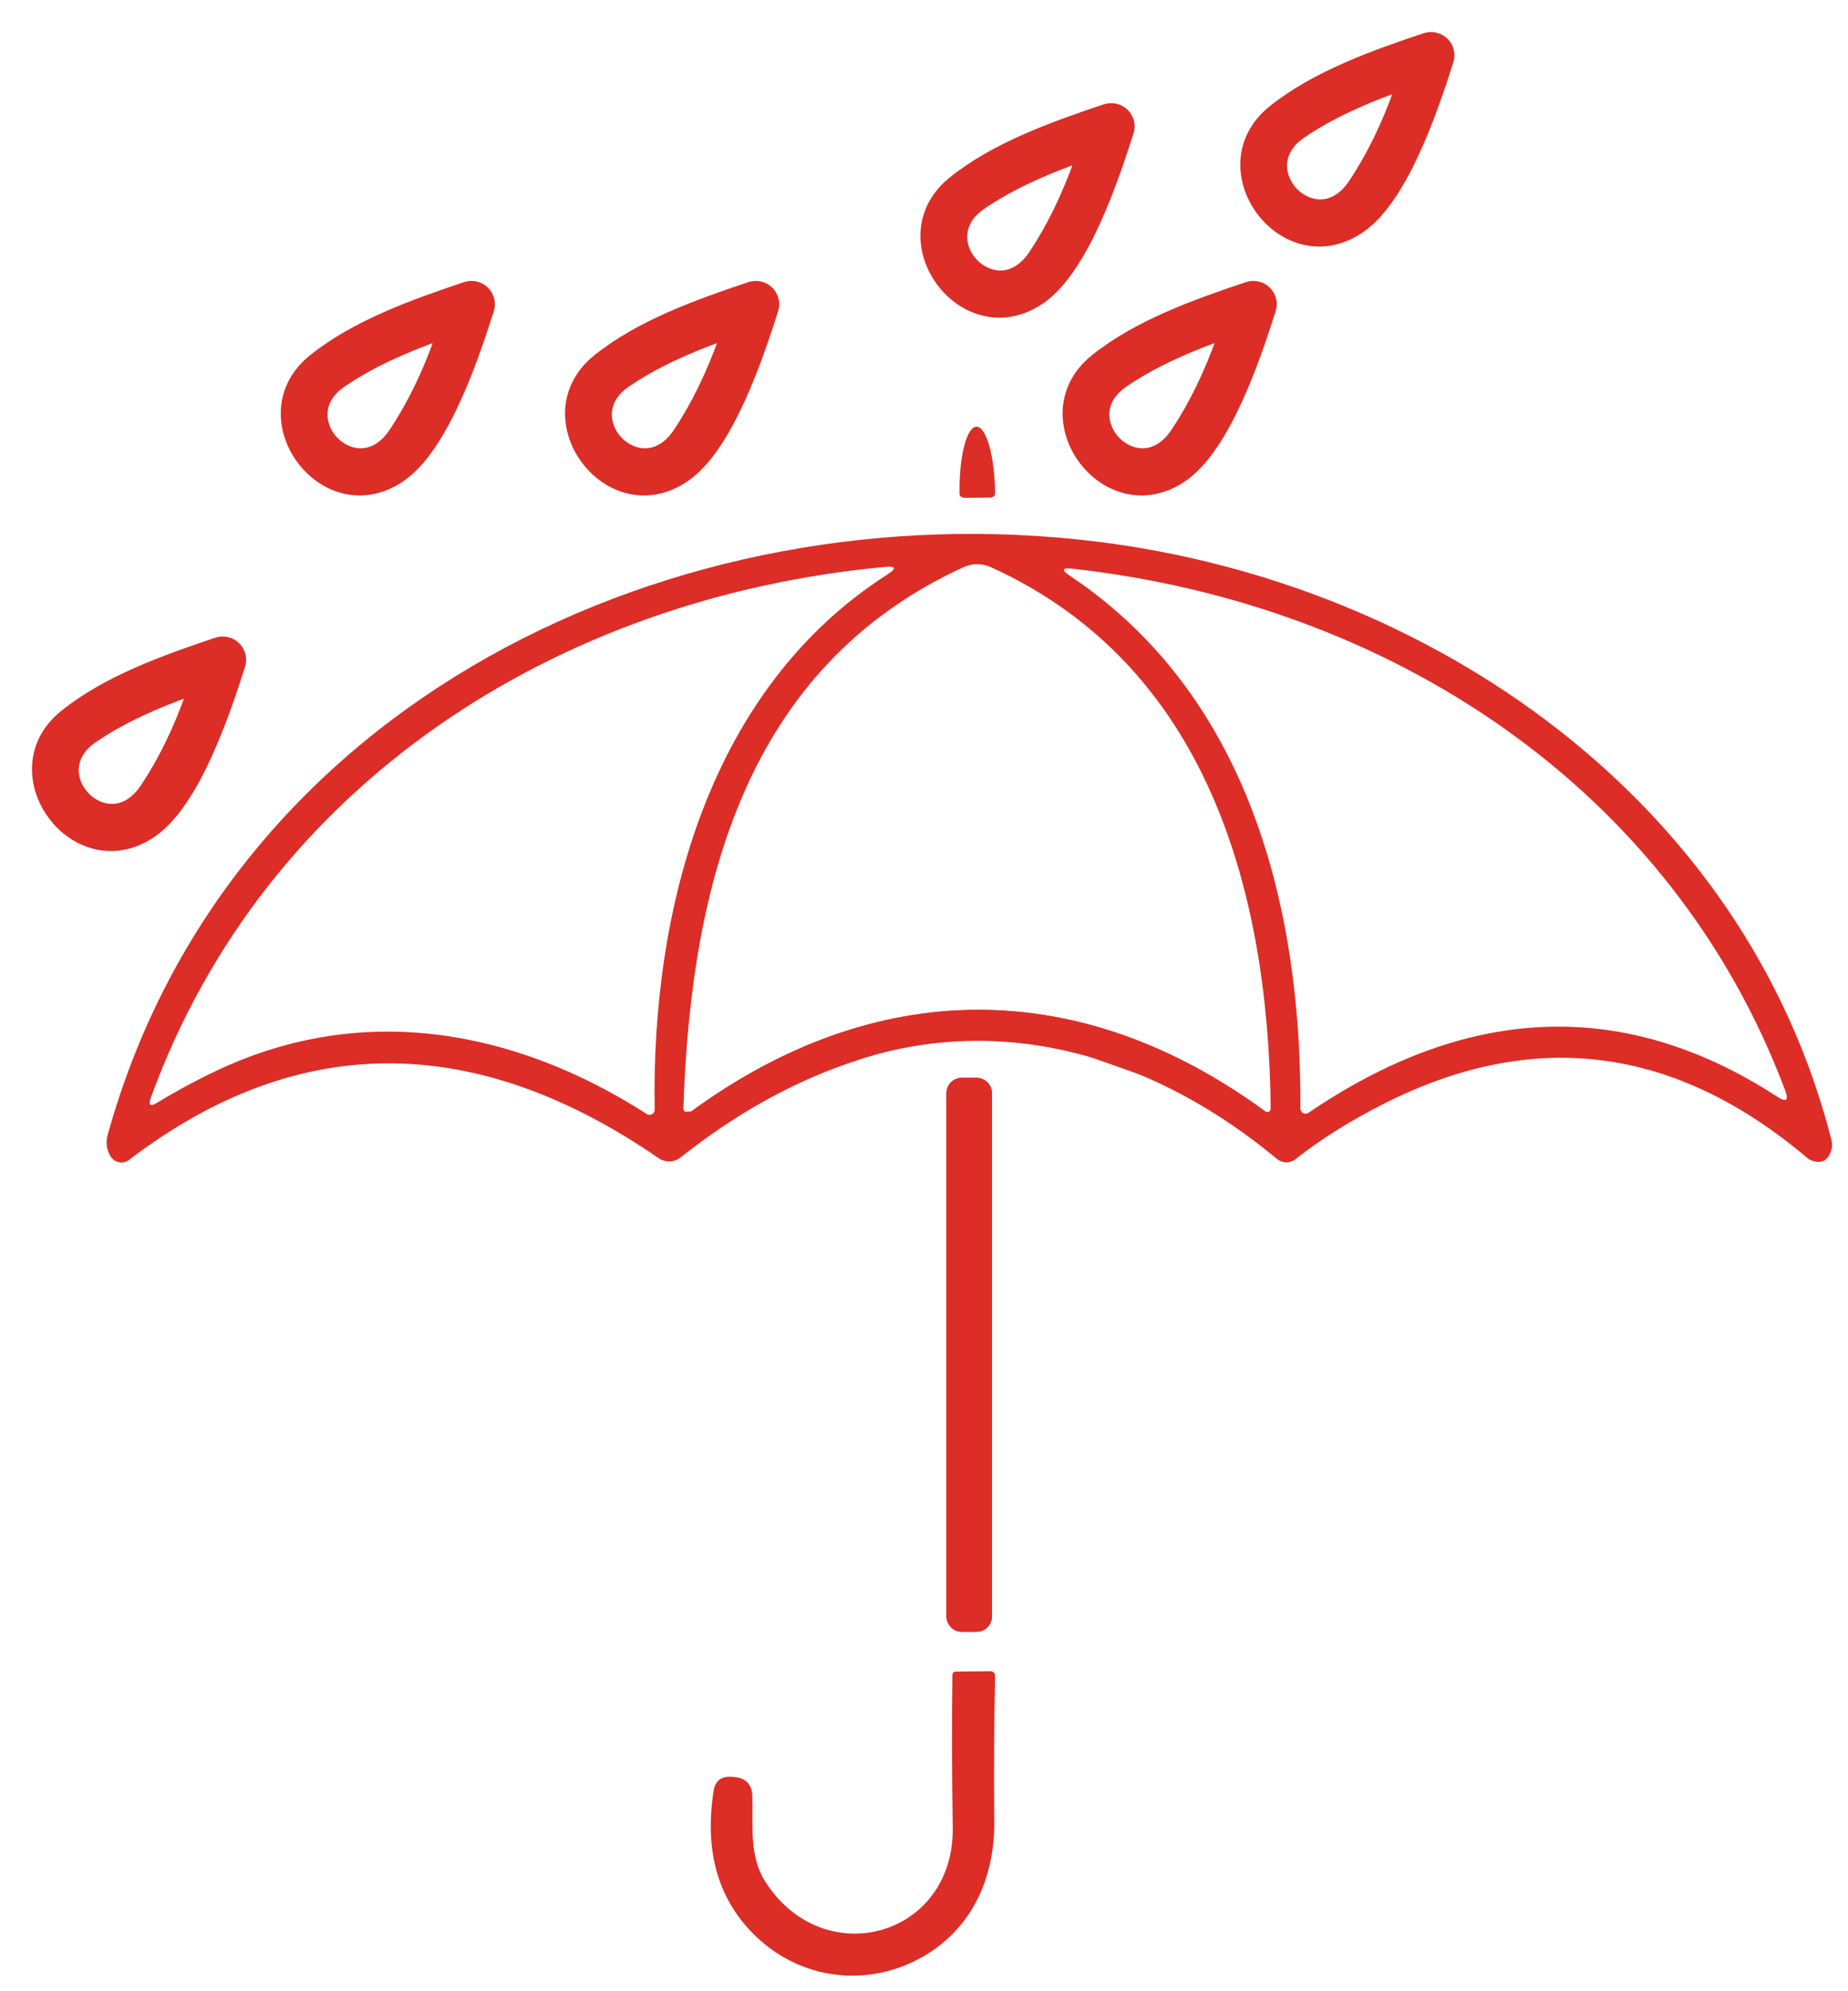 <svg width="52" height="56" viewBox="0 0 52 56" fill="none" xmlns="http://www.w3.org/2000/svg">
<path d="M27.153 14C27.133 14 27.114 13.998 27.095 13.993C27.077 13.988 27.06 13.98 27.046 13.971C27.031 13.961 27.02 13.949 27.012 13.937C27.005 13.924 27 13.91 27 13.896V13.854C26.994 13.363 27.041 12.892 27.131 12.544C27.22 12.197 27.345 12.001 27.477 12C27.543 11.999 27.608 12.047 27.67 12.139C27.732 12.232 27.789 12.368 27.837 12.54C27.886 12.711 27.925 12.915 27.953 13.139C27.981 13.364 27.997 13.604 28 13.847V13.889C28 13.916 27.985 13.942 27.958 13.962C27.931 13.981 27.895 13.993 27.857 13.993L27.153 14Z" fill="#DC2D27"/>
<path d="M27.714 45.695C27.652 45.757 27.569 45.791 27.481 45.791H27.062C26.975 45.791 26.891 45.757 26.829 45.695C26.767 45.633 26.732 45.549 26.732 45.462V30.742C26.732 30.654 26.767 30.57 26.829 30.509C26.891 30.447 26.975 30.412 27.062 30.412H27.481C27.569 30.412 27.652 30.447 27.714 30.509C27.776 30.57 27.811 30.654 27.811 30.742V45.462C27.811 45.549 27.776 45.633 27.714 45.695ZM27.714 45.695L27.644 45.624" stroke="#DC2D27" stroke-width="0.2"/>
<path d="M19.494 31.35C19.459 31.375 19.419 31.39 19.376 31.393C19.333 31.397 19.291 31.388 19.253 31.368L19.494 31.35ZM19.494 31.35C22.077 29.459 24.79 28.506 27.504 28.499M19.494 31.35L27.504 28.499M27.504 28.499C30.218 28.492 32.942 29.432 35.546 31.339M27.504 28.499L35.546 31.339M35.546 31.339C35.575 31.361 35.609 31.374 35.645 31.377C35.681 31.381 35.718 31.374 35.75 31.357C35.783 31.34 35.81 31.315 35.828 31.284C35.847 31.253 35.856 31.217 35.855 31.181M35.855 31.181C35.855 31.181 35.855 31.18 35.855 31.181ZM35.855 31.181L35.755 31.183" stroke="#DC2D27" stroke-width="0.2"/>
<path d="M4.308 23.441C4.926 23.013 5.44 22.163 5.851 21.268C6.264 20.368 6.582 19.404 6.798 18.728C6.831 18.63 6.834 18.524 6.81 18.424C6.785 18.323 6.733 18.232 6.659 18.16C6.585 18.087 6.492 18.037 6.39 18.014C6.289 17.991 6.184 17.997 6.086 18.03C4.631 18.518 2.986 19.102 1.783 20.073C1.273 20.484 1.034 20.997 1.004 21.513C0.973 22.027 1.147 22.537 1.452 22.946C1.756 23.356 2.194 23.669 2.696 23.785C3.201 23.902 3.763 23.817 4.308 23.441ZM2.64 20.789C3.455 20.232 4.406 19.818 5.343 19.481C4.986 20.497 4.554 21.384 4.048 22.142C3.788 22.531 3.484 22.688 3.203 22.706C2.918 22.724 2.64 22.6 2.435 22.395C2.23 22.189 2.104 21.908 2.116 21.622C2.128 21.34 2.274 21.039 2.64 20.789Z" fill="#DC2D27" stroke="#DC2D27" stroke-width="0.2"/>
<path d="M11.308 13.441C11.926 13.013 12.44 12.163 12.851 11.268C13.264 10.368 13.582 9.403 13.798 8.728C13.831 8.63 13.835 8.524 13.81 8.424C13.785 8.323 13.733 8.232 13.659 8.159C13.585 8.087 13.492 8.037 13.39 8.014C13.289 7.991 13.184 7.997 13.086 8.03C11.631 8.518 9.986 9.102 8.783 10.073C8.273 10.484 8.034 10.997 8.004 11.513C7.973 12.027 8.147 12.537 8.452 12.946C8.756 13.356 9.194 13.669 9.696 13.785C10.201 13.902 10.763 13.817 11.308 13.441ZM9.64 10.789C10.455 10.232 11.406 9.818 12.343 9.481C11.986 10.497 11.553 11.384 11.048 12.142C10.788 12.531 10.484 12.688 10.203 12.706C9.918 12.724 9.64 12.6 9.435 12.395C9.23 12.189 9.104 11.908 9.116 11.622C9.128 11.34 9.274 11.039 9.64 10.789Z" fill="#DC2D27" stroke="#DC2D27" stroke-width="0.2"/>
<path d="M19.308 13.441C19.926 13.013 20.44 12.163 20.851 11.268C21.264 10.368 21.582 9.403 21.798 8.728C21.831 8.63 21.834 8.524 21.81 8.424C21.785 8.323 21.733 8.232 21.659 8.159C21.584 8.087 21.492 8.037 21.39 8.014C21.289 7.991 21.184 7.997 21.086 8.03C19.631 8.518 17.986 9.102 16.782 10.073C16.273 10.484 16.035 10.997 16.003 11.513C15.973 12.027 16.147 12.537 16.452 12.946C16.756 13.356 17.194 13.669 17.696 13.785C18.201 13.902 18.763 13.817 19.308 13.441ZM17.64 10.789C18.455 10.232 19.406 9.818 20.343 9.481C19.985 10.497 19.553 11.384 19.048 12.142C18.788 12.531 18.484 12.688 18.203 12.706C17.918 12.724 17.64 12.6 17.435 12.395C17.23 12.189 17.104 11.908 17.116 11.622C17.128 11.34 17.274 11.039 17.64 10.789Z" fill="#DC2D27" stroke="#DC2D27" stroke-width="0.2"/>
<path d="M29.308 8.441C29.926 8.013 30.44 7.163 30.851 6.268C31.264 5.368 31.582 4.403 31.798 3.728C31.831 3.63 31.834 3.524 31.81 3.424C31.785 3.323 31.733 3.232 31.659 3.159C31.584 3.087 31.492 3.037 31.39 3.014C31.289 2.991 31.184 2.997 31.086 3.03C29.631 3.518 27.986 4.102 26.782 5.073C26.273 5.484 26.035 5.997 26.003 6.513C25.973 7.027 26.147 7.537 26.452 7.946C26.756 8.356 27.194 8.669 27.696 8.785C28.201 8.902 28.763 8.817 29.308 8.441ZM27.64 5.789C28.455 5.232 29.406 4.818 30.343 4.481C29.985 5.497 29.553 6.384 29.048 7.142C28.788 7.531 28.484 7.688 28.203 7.706C27.918 7.724 27.64 7.6 27.435 7.395C27.23 7.189 27.104 6.908 27.116 6.622C27.128 6.34 27.274 6.039 27.64 5.789Z" fill="#DC2D27" stroke="#DC2D27" stroke-width="0.2"/>
<path d="M33.308 13.441C33.926 13.013 34.44 12.163 34.851 11.268C35.264 10.368 35.582 9.403 35.798 8.728C35.831 8.63 35.834 8.524 35.81 8.424C35.785 8.323 35.733 8.232 35.659 8.159C35.584 8.087 35.492 8.037 35.39 8.014C35.289 7.991 35.184 7.997 35.086 8.03C33.631 8.518 31.986 9.102 30.782 10.073C30.273 10.484 30.035 10.997 30.003 11.513C29.973 12.027 30.147 12.537 30.452 12.946C30.756 13.356 31.194 13.669 31.696 13.785C32.201 13.902 32.763 13.817 33.308 13.441ZM31.64 10.789C32.455 10.232 33.406 9.818 34.343 9.481C33.986 10.497 33.553 11.384 33.048 12.142C32.788 12.531 32.484 12.688 32.203 12.706C31.918 12.724 31.64 12.6 31.435 12.395C31.23 12.189 31.104 11.908 31.116 11.622C31.128 11.34 31.274 11.039 31.64 10.789Z" fill="#DC2D27" stroke="#DC2D27" stroke-width="0.2"/>
<path d="M38.308 6.441C38.926 6.013 39.44 5.163 39.851 4.268C40.264 3.368 40.582 2.403 40.798 1.728C40.831 1.63 40.834 1.524 40.81 1.424C40.785 1.323 40.733 1.232 40.659 1.159C40.584 1.087 40.492 1.037 40.39 1.014C40.289 0.991 40.184 0.997 40.086 1.03C38.631 1.518 36.986 2.102 35.782 3.073C35.273 3.484 35.035 3.997 35.004 4.513C34.973 5.027 35.147 5.537 35.452 5.946C35.756 6.356 36.194 6.669 36.696 6.785C37.201 6.902 37.763 6.817 38.308 6.441ZM36.64 3.789C37.455 3.232 38.406 2.818 39.343 2.481C38.986 3.497 38.553 4.384 38.048 5.142C37.788 5.531 37.484 5.688 37.203 5.706C36.918 5.724 36.64 5.6 36.435 5.395C36.23 5.189 36.104 4.908 36.116 4.622C36.128 4.34 36.274 4.039 36.64 3.789Z" fill="#DC2D27" stroke="#DC2D27" stroke-width="0.2"/>
<path d="M3.031 31.915C6.402 19.75 18.993 13.768 30.865 15.232C40.308 16.4 49.109 22.522 51.534 32.062C51.56 32.161 51.557 32.267 51.524 32.364C51.444 32.619 51.284 32.718 51.042 32.66C50.971 32.643 50.907 32.609 50.849 32.561C47.14 29.426 43.186 28.912 38.987 31.017C38.011 31.507 37.168 32.034 36.458 32.597C36.383 32.657 36.29 32.69 36.195 32.689C36.099 32.688 36.006 32.655 35.932 32.594C32.615 29.832 28.416 28.448 24.207 29.789C22.448 30.35 20.761 31.272 19.146 32.554C19.06 32.621 18.954 32.66 18.845 32.663C18.735 32.667 18.627 32.636 18.537 32.574C13.529 29.127 8.518 28.89 3.637 32.617C3.596 32.648 3.55 32.671 3.5 32.682C3.45 32.694 3.398 32.695 3.348 32.686C3.298 32.676 3.251 32.656 3.209 32.626C3.168 32.596 3.133 32.558 3.108 32.514C2.997 32.328 2.972 32.128 3.031 31.915ZM19.435 31.27C24.629 27.466 30.369 27.423 35.606 31.26C35.62 31.27 35.637 31.277 35.654 31.278C35.672 31.28 35.69 31.277 35.705 31.269C35.721 31.261 35.734 31.248 35.743 31.233C35.752 31.218 35.757 31.201 35.756 31.183C35.69 25.001 33.946 18.712 27.897 15.957C27.631 15.835 27.362 15.836 27.092 15.96C20.996 18.765 19.439 24.858 19.229 31.163C19.229 31.187 19.235 31.211 19.248 31.232C19.26 31.252 19.278 31.269 19.299 31.28C19.321 31.291 19.345 31.296 19.369 31.294C19.393 31.292 19.416 31.284 19.435 31.27ZM24.892 15.944C15.659 16.809 7.454 22.059 4.246 30.864C4.166 31.083 4.226 31.132 4.426 31.01C5.025 30.648 5.611 30.335 6.186 30.068C10.235 28.192 14.481 28.944 18.198 31.329C18.219 31.344 18.245 31.353 18.271 31.354C18.297 31.355 18.324 31.349 18.347 31.336C18.37 31.323 18.389 31.305 18.402 31.282C18.415 31.259 18.421 31.233 18.421 31.206C18.324 25.487 19.991 19.341 24.965 16.16C25.238 15.985 25.214 15.913 24.892 15.944ZM30.106 16.193C35.071 19.507 36.624 25.397 36.591 31.176C36.592 31.203 36.599 31.229 36.613 31.252C36.627 31.274 36.647 31.293 36.67 31.305C36.693 31.318 36.719 31.323 36.745 31.322C36.771 31.32 36.796 31.311 36.818 31.296C41.126 28.368 45.545 27.946 50.004 30.84C50.263 31.009 50.339 30.949 50.23 30.661C47.026 22.139 39.1 16.982 30.179 15.994C29.882 15.96 29.858 16.027 30.106 16.193Z" fill="#DC2D27"/>
<path d="M27.481 30.411H27.062C26.88 30.411 26.732 30.559 26.732 30.741V45.461C26.732 45.643 26.88 45.791 27.062 45.791H27.481C27.663 45.791 27.811 45.643 27.811 45.461V30.741C27.811 30.559 27.663 30.411 27.481 30.411Z" fill="#DC2D27" stroke="#DC2D27" stroke-width="0.2"/>
<path d="M21.529 52.909C23.163 55.488 26.863 54.483 26.809 51.379C26.785 49.882 26.782 48.46 26.799 47.113C26.799 47.044 26.834 47.01 26.902 47.01L27.848 47C27.952 46.998 28.003 47.05 28.001 47.157C27.972 48.474 27.964 49.832 27.977 51.229C27.991 52.676 27.452 54.024 26.254 54.849C24.69 55.921 22.647 55.781 21.266 54.453C20.208 53.435 19.813 52.071 20.081 50.361C20.124 50.092 20.281 49.961 20.554 49.968C20.589 49.97 20.625 49.972 20.66 49.975C20.991 50.004 21.161 50.184 21.169 50.517C21.193 51.329 21.073 52.194 21.529 52.909Z" fill="#DC2D27"/>
</svg>
